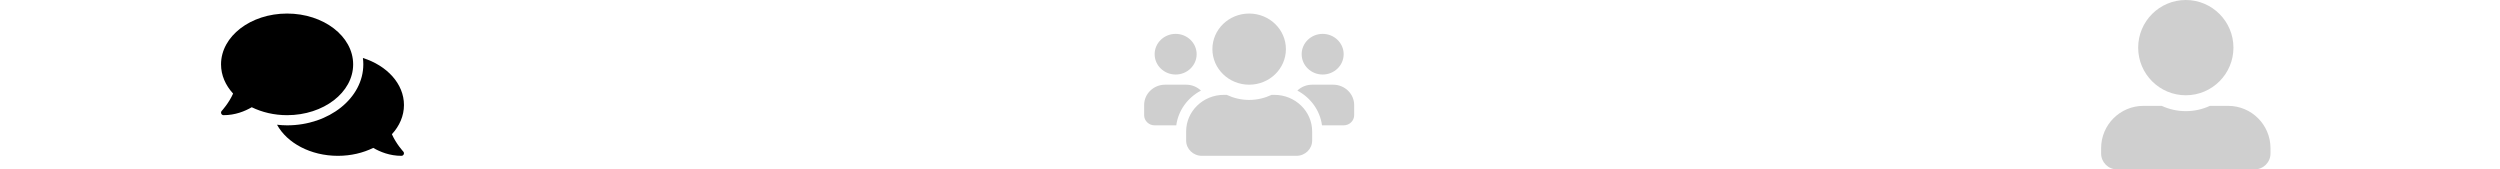 <?xml version="1.0" encoding="utf-8"?>
<svg xmlns="http://www.w3.org/2000/svg" fill="none" height="100%" overflow="visible" preserveAspectRatio="none" style="display: block;" viewBox="0 0 369 25" width="100%">
<g id="Frame 55">
<g id="Menu 1">
<path d="M52.125 9.5C52.125 5.356 47.761 2 42.375 2C36.989 2 32.625 5.356 32.625 9.5C32.625 11.108 33.286 12.589 34.406 13.812C33.778 15.228 32.742 16.353 32.728 16.367C32.625 16.475 32.597 16.634 32.658 16.775C32.719 16.916 32.85 17 33 17C34.716 17 36.136 16.423 37.158 15.828C38.667 16.564 40.453 17 42.375 17C47.761 17 52.125 13.644 52.125 9.5ZM57.844 19.812C58.964 18.594 59.625 17.108 59.625 15.5C59.625 12.364 57.117 9.678 53.564 8.558C53.606 8.867 53.625 9.181 53.625 9.5C53.625 14.464 48.577 18.5 42.375 18.5C41.869 18.5 41.377 18.462 40.889 18.411C42.366 21.106 45.834 23 49.875 23C51.797 23 53.583 22.569 55.092 21.828C56.114 22.423 57.534 23 59.25 23C59.4 23 59.536 22.911 59.592 22.775C59.653 22.639 59.625 22.48 59.522 22.367C59.508 22.353 58.472 21.233 57.844 19.812Z" fill="black" id="Vector"/>
</g>
<g id="Menu 4">
<path d="M173.525 11C175.235 11 176.625 9.655 176.625 8C176.625 6.345 175.235 5 173.525 5C171.815 5 170.425 6.345 170.425 8C170.425 9.655 171.815 11 173.525 11ZM195.225 11C196.935 11 198.325 9.655 198.325 8C198.325 6.345 196.935 5 195.225 5C193.515 5 192.125 6.345 192.125 8C192.125 9.655 193.515 11 195.225 11ZM196.775 12.5H193.675C192.822 12.5 192.052 12.833 191.49 13.372C193.442 14.408 194.828 16.278 195.128 18.5H198.325C199.182 18.5 199.875 17.83 199.875 17V15.5C199.875 13.845 198.485 12.5 196.775 12.5ZM184.375 12.5C187.373 12.5 189.8 10.152 189.8 7.25C189.8 4.348 187.373 2 184.375 2C181.377 2 178.95 4.348 178.95 7.25C178.95 10.152 181.377 12.5 184.375 12.5ZM188.095 14H187.693C186.685 14.469 185.567 14.75 184.375 14.75C183.183 14.75 182.069 14.469 181.057 14H180.655C177.574 14 175.075 16.419 175.075 19.4V20.75C175.075 21.992 176.116 23 177.4 23H191.35C192.634 23 193.675 21.992 193.675 20.75V19.4C193.675 16.419 191.176 14 188.095 14ZM177.26 13.372C176.698 12.833 175.927 12.5 175.075 12.5H171.975C170.265 12.5 168.875 13.845 168.875 15.5V17C168.875 17.83 169.568 18.5 170.425 18.5H173.617C173.922 16.278 175.308 14.408 177.26 13.372Z" fill="#CFCFCF" id="Vector_2"/>
</g>
<g id="Menu 5">
<g clip-path="url(#clip0_0_8788)" id="user-alt">
<path d="M322.625 14.062C326.507 14.062 329.656 10.913 329.656 7.031C329.656 3.149 326.507 0 322.625 0C318.743 0 315.594 3.149 315.594 7.031C315.594 10.913 318.743 14.062 322.625 14.062ZM328.875 15.625H326.185C325.101 16.123 323.895 16.406 322.625 16.406C321.355 16.406 320.154 16.123 319.065 15.625H316.375C312.923 15.625 310.125 18.423 310.125 21.875V22.656C310.125 23.95 311.175 25 312.469 25H332.781C334.075 25 335.125 23.95 335.125 22.656V21.875C335.125 18.423 332.327 15.625 328.875 15.625Z" fill="#CFCFCF" id="Vector_3"/>
</g>
</g>
</g>
<defs>
<clipPath id="clip0_0_8788">
<rect fill="white" height="25" transform="translate(310.125)" width="25"/>
</clipPath>
</defs>
</svg>
